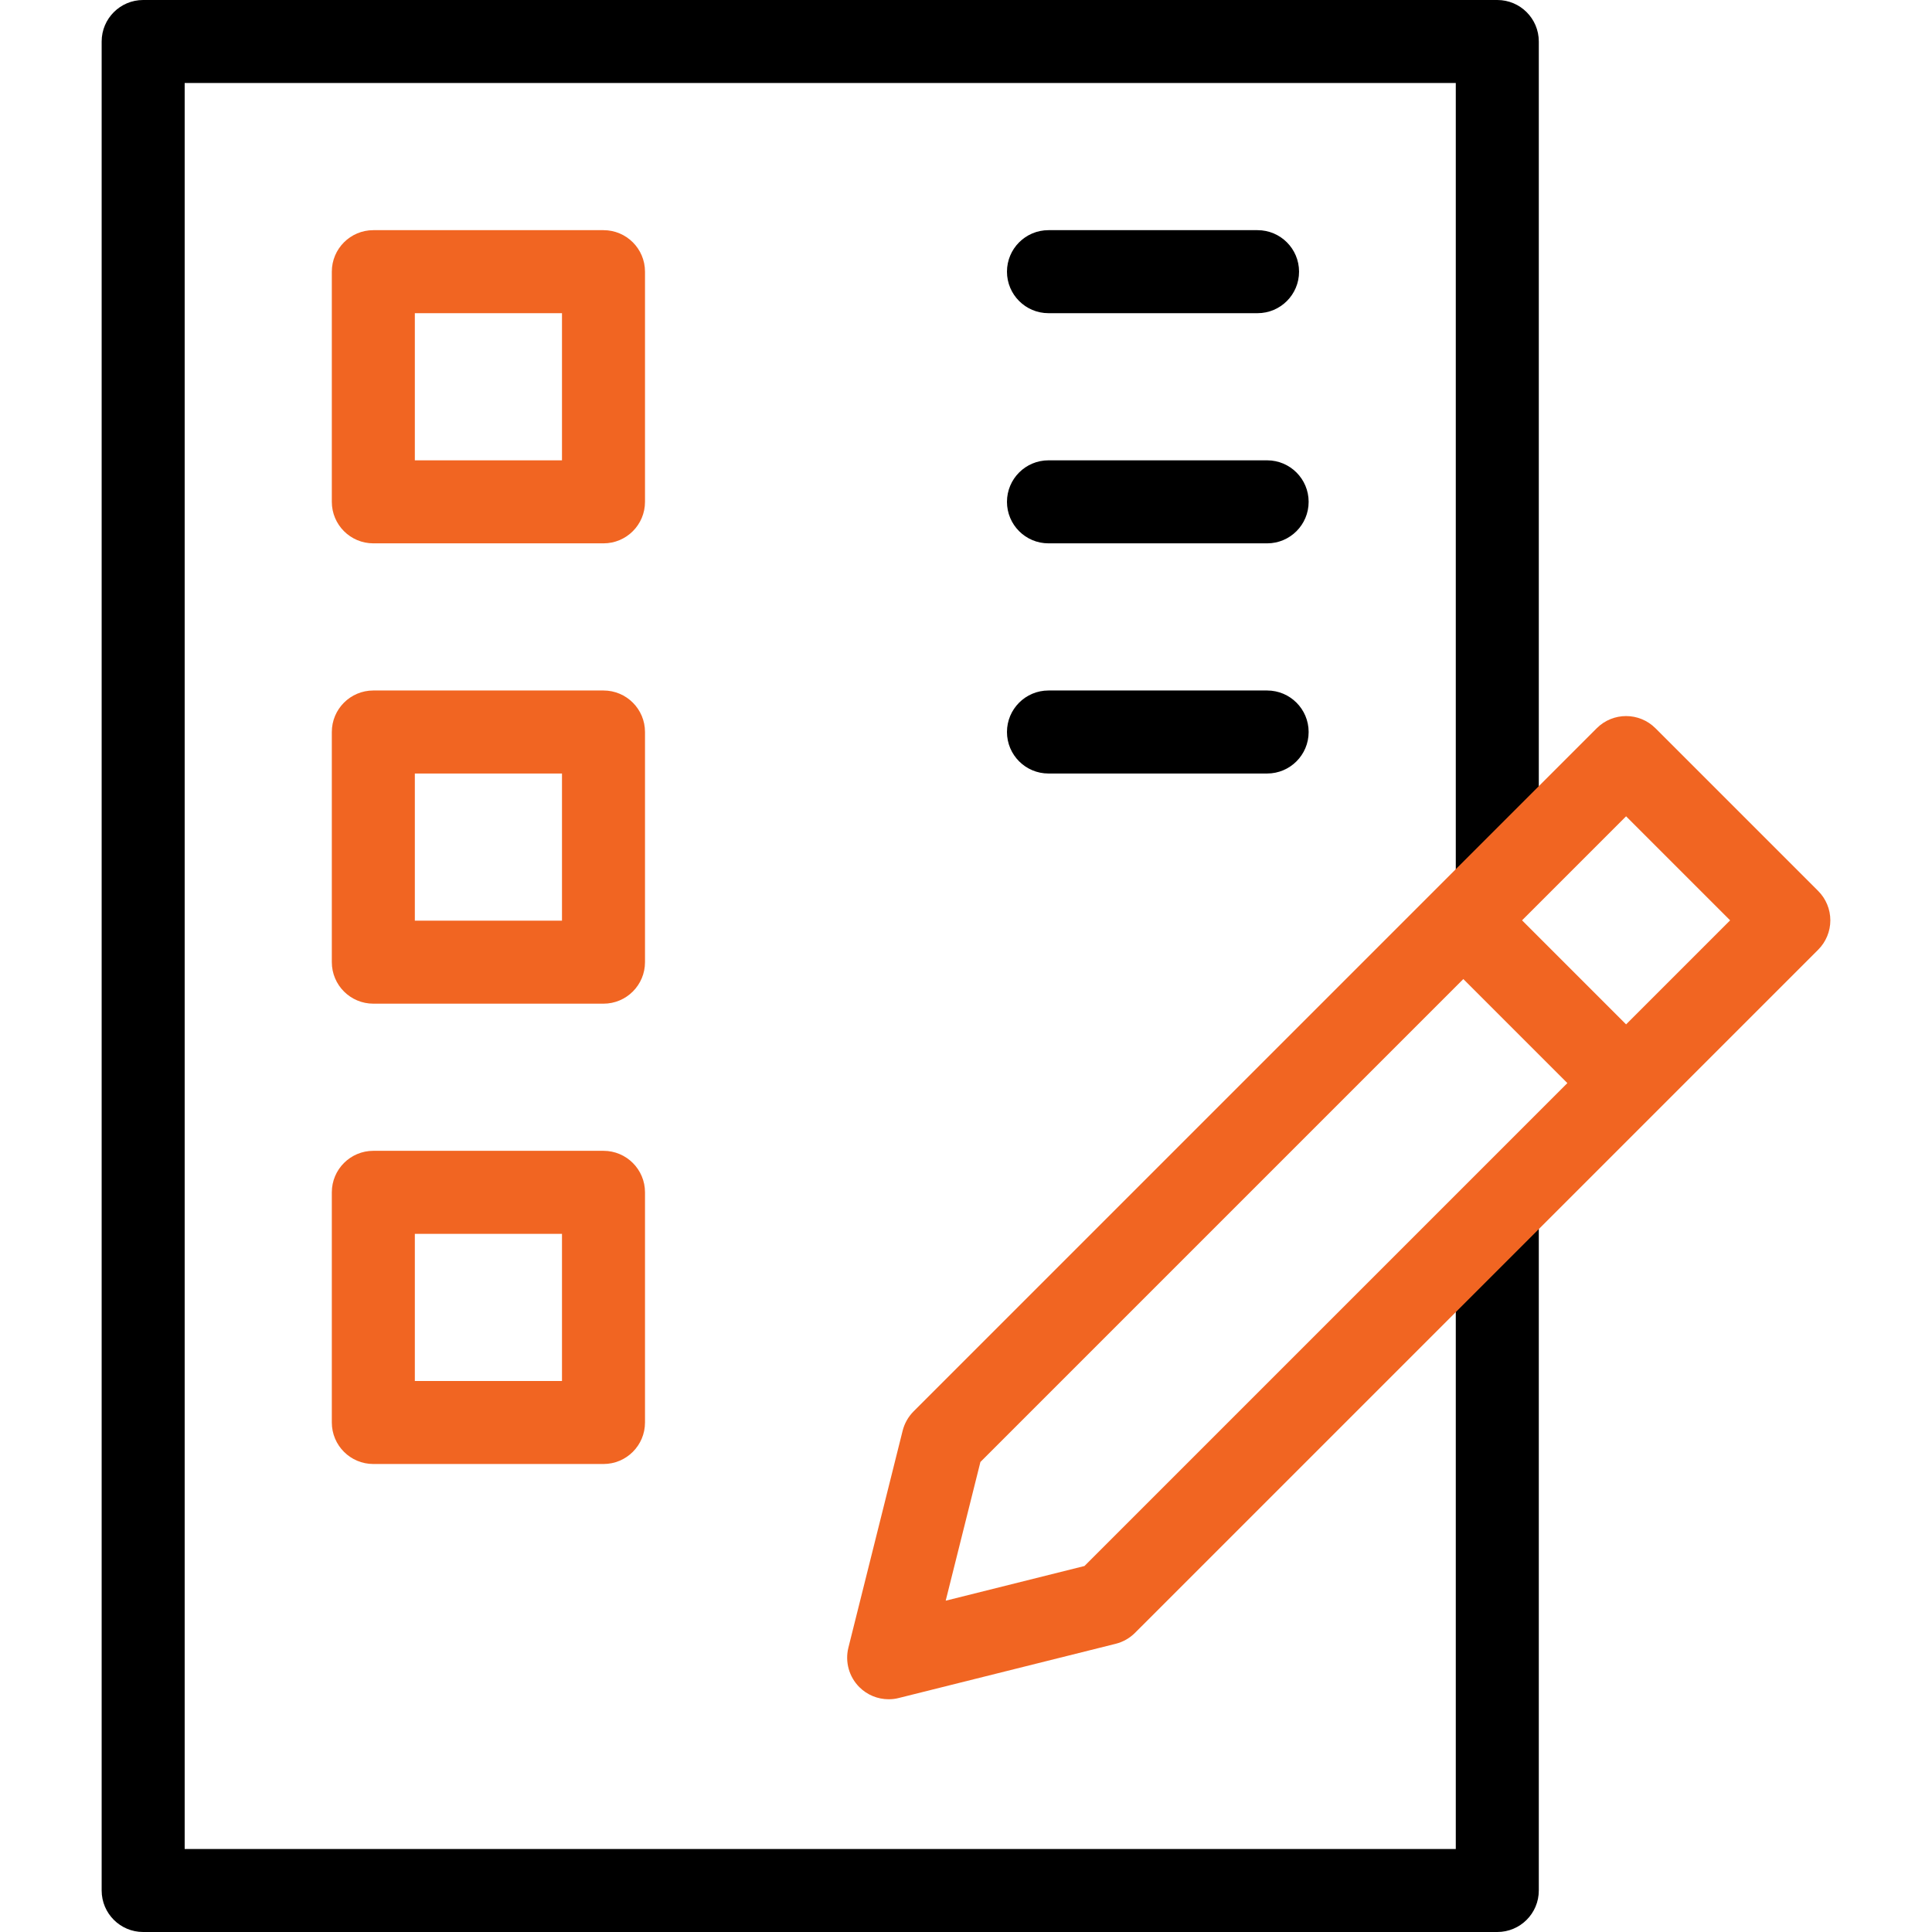 <?xml version="1.0" encoding="UTF-8" standalone="no"?>
<!-- Generator: Adobe Illustrator 27.2.0, SVG Export Plug-In . SVG Version: 6.00 Build 0)  -->

<svg
   version="1.1"
   id="Capa_1"
   x="0px"
   y="0px"
   viewBox="0 0 512 512"
   style="enable-background:new 0 0 512 512;"
   xml:space="preserve"
   sodipodi:docname="icon-list.svg"
   inkscape:version="1.3 (0e150ed, 2023-07-21)"
   xmlns:inkscape="http://www.inkscape.org/namespaces/inkscape"
   xmlns:sodipodi="http://sodipodi.sourceforge.net/DTD/sodipodi-0.dtd"
   xmlns="http://www.w3.org/2000/svg"
   xmlns:svg="http://www.w3.org/2000/svg"><defs
   id="defs27">&#10;	&#10;	&#10;	&#10;&#10;		&#10;		&#10;		&#10;		&#10;		&#10;		&#10;	</defs><sodipodi:namedview
   id="namedview27"
   pagecolor="#ffffff"
   bordercolor="#666666"
   borderopacity="1.0"
   inkscape:showpageshadow="2"
   inkscape:pageopacity="0.0"
   inkscape:pagecheckerboard="0"
   inkscape:deskcolor="#d1d1d1"
   inkscape:zoom="0.4609375"
   inkscape:cx="256"
   inkscape:cy="254.91525"
   inkscape:window-width="1392"
   inkscape:window-height="1116"
   inkscape:window-x="0"
   inkscape:window-y="25"
   inkscape:window-maximized="0"
   inkscape:current-layer="Capa_1" />&#10;<g
   id="g1">&#10;		<path
   d="M 396.799,512 H 37.94 c -6.075,0 -11,-4.925 -11,-11 V 11 c 0,-6.075 4.925,-11 11,-11 h 358.859 c 6.075,0 11,4.925 11,11 v 223.906 h -22 V 22 H 48.94 V 490 H 385.799 V 321.154 h 22 V 501 c 0,6.075 -4.925,11 -11,11 z"
   id="path1" />&#10;	</g><g
   id="g3"
   style="fill:#f16522;fill-opacity:1">&#10;		<g
   id="g2"
   style="fill:#f16522;fill-opacity:1">&#10;			<path
   style="fill:#f16522;fill-opacity:1"
   d="m 242.1,374.04 c -1.4,1.41 -2.4,3.17 -2.89,5.11 l -14.38,57.5 c -0.93,3.75 0.17,7.72 2.9,10.45 2.09,2.09 4.89,3.22 7.78,3.22 0.89,0 1.78,-0.1 2.66,-0.33 l 57.51,-14.37 c 1.94,-0.49 3.7,-1.49 5.11,-2.9 L 481.84,251.68 c 2.06,-2.07 3.22,-4.86 3.22,-7.78 0,-2.92 -1.16,-5.72 -3.22,-7.78 l -43.13,-43.13 c -4.3,-4.3 -11.26,-4.3 -15.56,0 z m 45.29,40.97 -36.77,9.19 9.2,-36.76 127.98,-127.98 27.57,27.57 z M 430.93,271.47 403.36,243.9 430.93,216.33 458.5,243.9 Z"
   id="path2" />&#10;		</g>&#10;	</g><g
   id="g28"
   style="fill:#f16522;fill-opacity:1"><g
     id="g4"
     style="fill:#f16522;fill-opacity:1">&#10;			<path
   style="fill:#f16522;fill-opacity:1"
   d="M 159.932,143.992 H 98.936 c -6.075,0 -11,-4.925 -11,-11 V 71.996 c 0,-6.075 4.925,-11 11,-11 h 60.996 c 6.075,0 11,4.925 11,11 v 60.996 c 0,6.075 -4.925,11 -11,11 z m -49.996,-22 h 38.996 V 82.996 h -38.996 z"
   id="path3" />&#10;		</g><g
     id="g5"
     style="fill:#f16522;fill-opacity:1">&#10;			<path
   style="fill:#f16522;fill-opacity:1"
   d="M 159.932,265.983 H 98.936 c -6.075,0 -11,-4.925 -11,-11 v -60.996 c 0,-6.075 4.925,-11 11,-11 h 60.996 c 6.075,0 11,4.925 11,11 v 60.996 c 0,6.076 -4.925,11 -11,11 z m -49.996,-22 h 38.996 v -38.996 h -38.996 z"
   id="path4" />&#10;		</g><g
     id="g7"
     style="fill:#f16522;fill-opacity:1">&#10;			<g
   id="g6"
   style="fill:#f16522;fill-opacity:1">&#10;				<path
   style="fill:#f16522;fill-opacity:1"
   d="M 159.932,387.975 H 98.936 c -6.075,0 -11,-4.925 -11,-11 v -60.996 c 0,-6.075 4.925,-11 11,-11 h 60.996 c 6.075,0 11,4.925 11,11 v 60.996 c 0,6.075 -4.925,11 -11,11 z m -49.996,-22 h 38.996 v -38.996 h -38.996 z"
   id="path5" />&#10;			</g>&#10;		</g></g><g
   id="g8">&#10;			<path
   d="m 333.262,82.996 h -55.405 c -6.075,0 -11,-4.925 -11,-11 0,-6.075 4.925,-11 11,-11 h 55.405 c 6.075,0 11,4.925 11,11 0,6.075 -4.925,11 -11,11 z"
   id="path7" />&#10;		</g><g
   id="g9">&#10;			<path
   d="m 335.803,143.992 h -57.946 c -6.075,0 -11,-4.925 -11,-11 0,-6.075 4.925,-11 11,-11 h 57.946 c 6.075,0 11,4.925 11,11 0,6.075 -4.925,11 -11,11 z"
   id="path8" />&#10;		</g><g
   id="g10">&#10;			<path
   d="m 335.803,204.988 h -57.946 c -6.075,0 -11,-4.925 -11,-11 0,-6.075 4.925,-11 11,-11 h 57.946 c 6.075,0 11,4.925 11,11 0,6.075 -4.925,11 -11,11 z"
   id="path9" />&#10;		</g>&#10;<g
   id="g13">&#10;</g>&#10;<g
   id="g14">&#10;</g>&#10;<g
   id="g15">&#10;</g>&#10;<g
   id="g16">&#10;</g>&#10;<g
   id="g17">&#10;</g>&#10;<g
   id="g18">&#10;</g>&#10;<g
   id="g19">&#10;</g>&#10;<g
   id="g20">&#10;</g>&#10;<g
   id="g21">&#10;</g>&#10;<g
   id="g22">&#10;</g>&#10;<g
   id="g23">&#10;</g>&#10;<g
   id="g24">&#10;</g>&#10;<g
   id="g25">&#10;</g>&#10;<g
   id="g26">&#10;</g>&#10;<g
   id="g27">&#10;</g>&#10;</svg>
